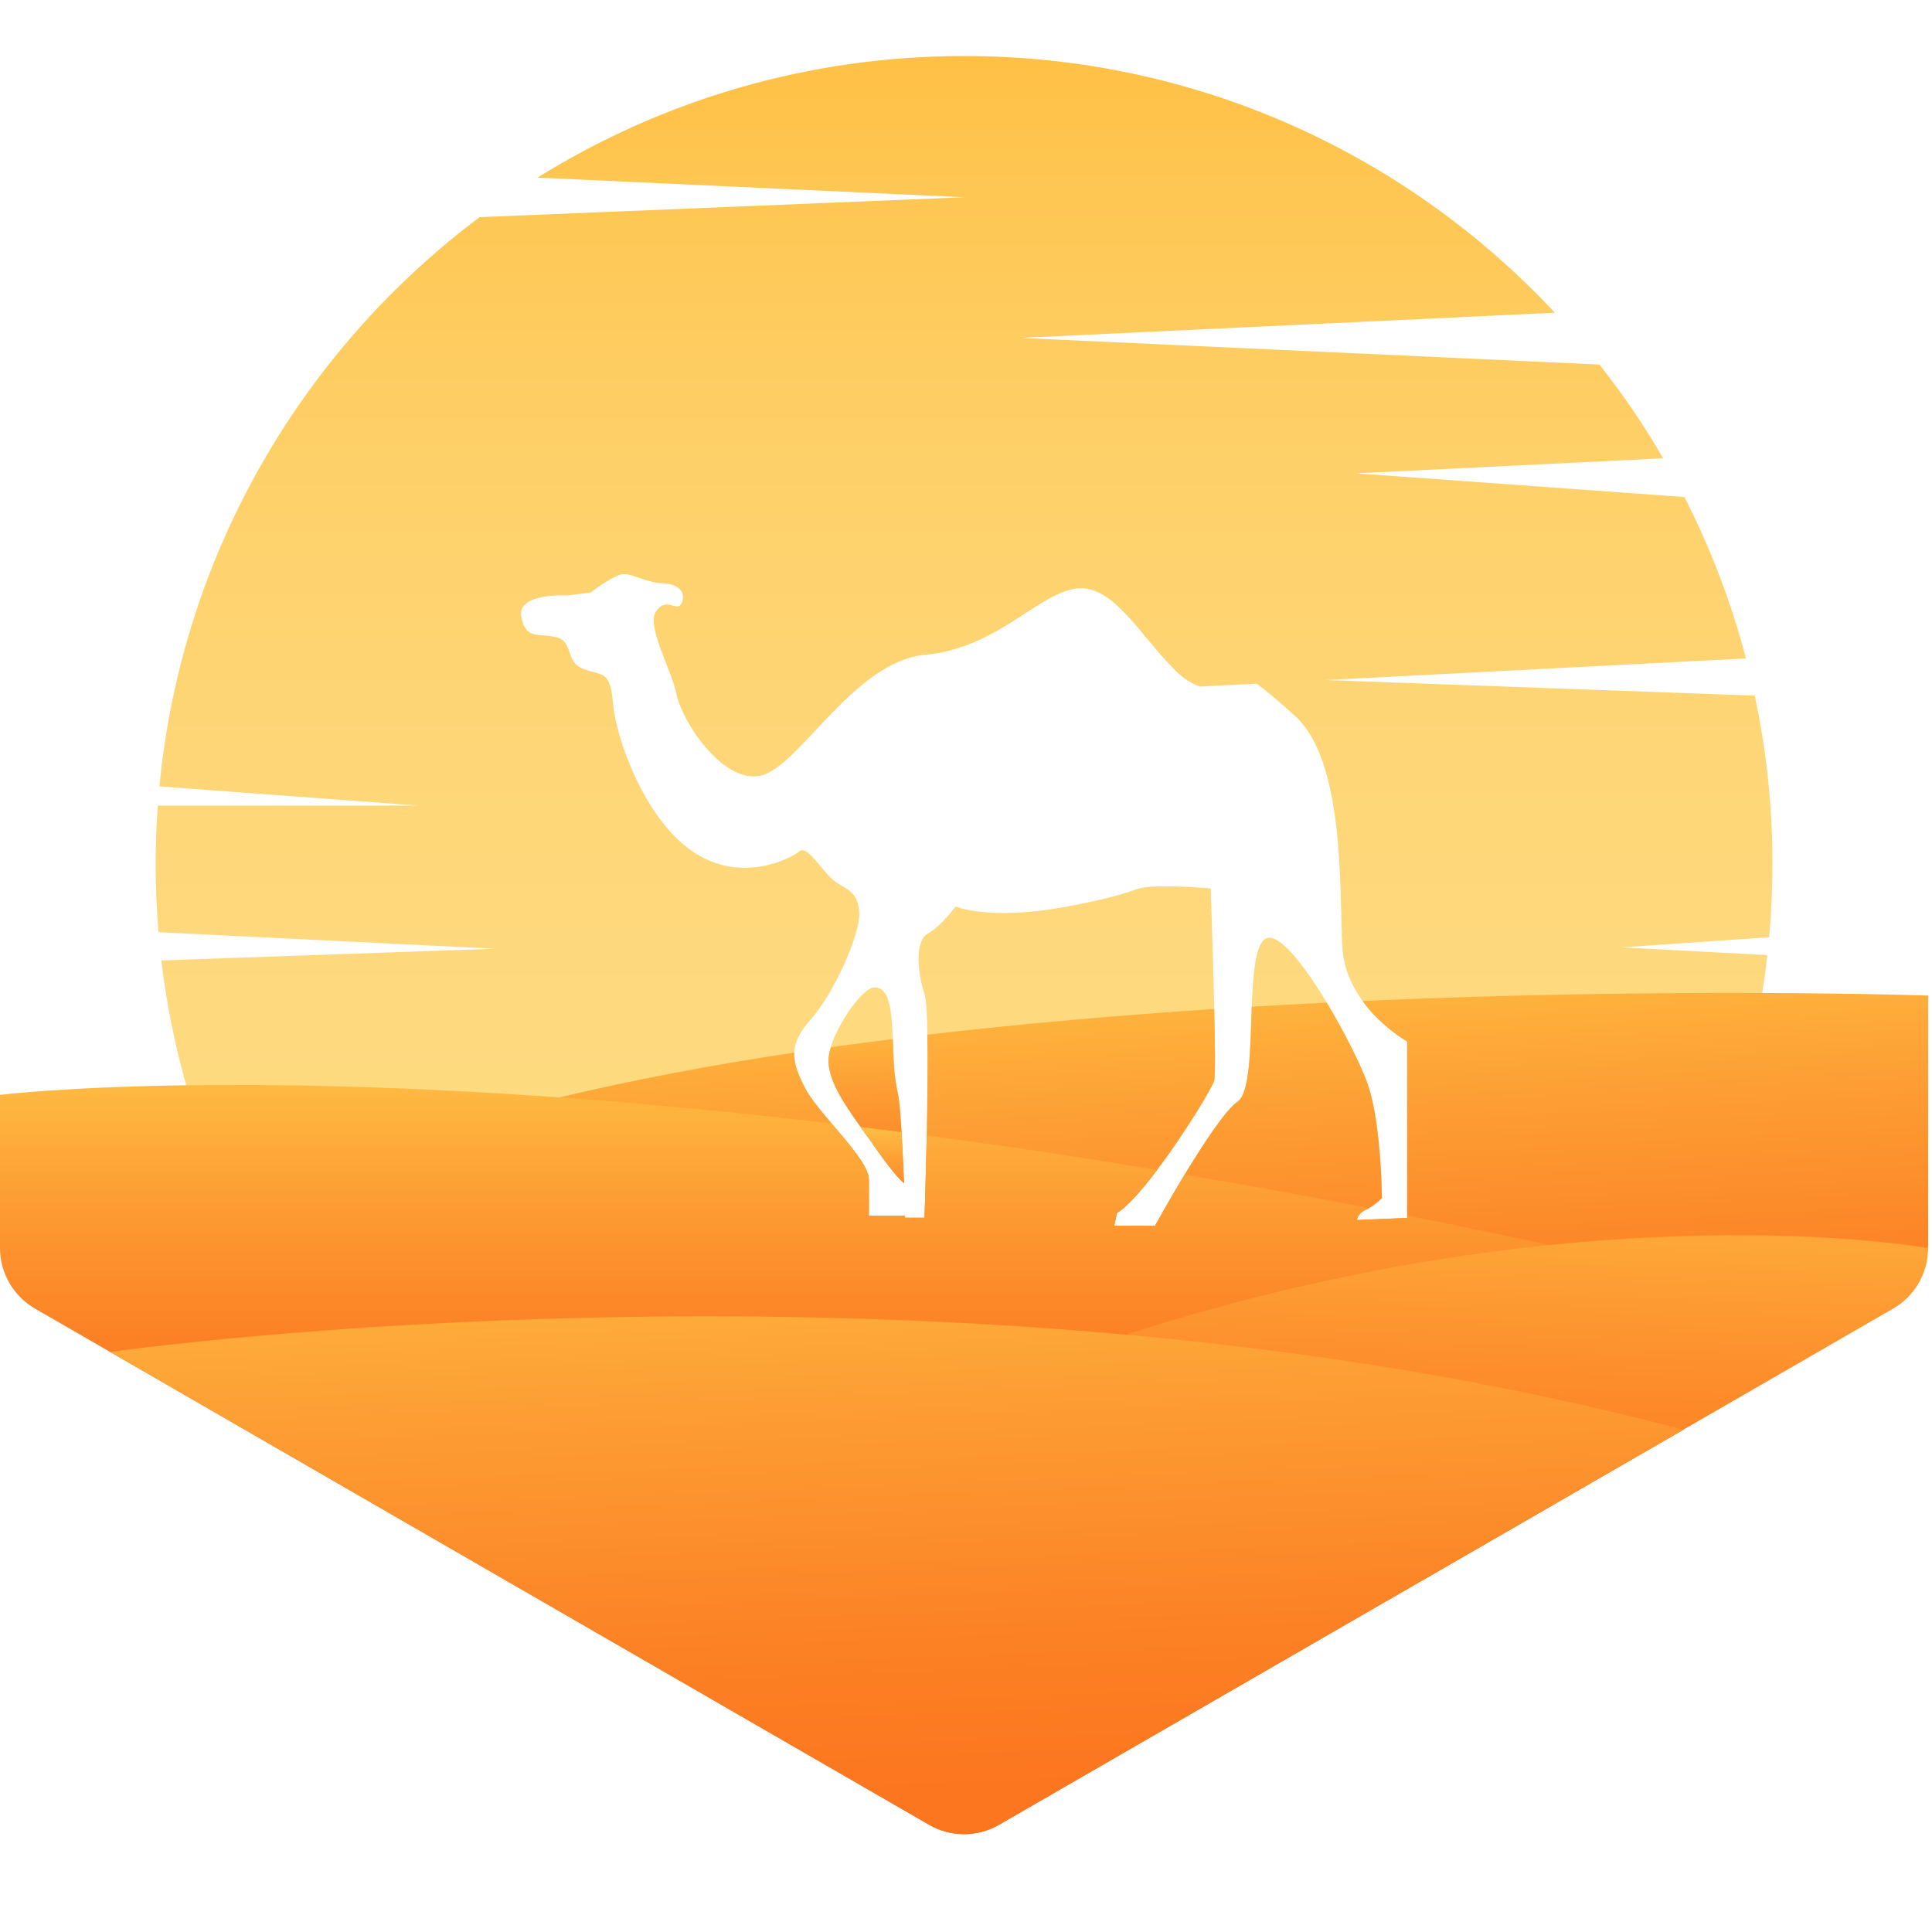 <?xml version="1.0" encoding="UTF-8"?>
<svg id="Layer_1" xmlns="http://www.w3.org/2000/svg" xmlns:xlink="http://www.w3.org/1999/xlink" viewBox="0 0 501 501">
  <defs>
    <style>
      .cls-1 {
        fill: url(#linear-gradient-7);
      }

      .cls-2 {
        fill: url(#linear-gradient-5);
      }

      .cls-3 {
        fill: url(#linear-gradient-6);
      }

      .cls-4 {
        fill: url(#linear-gradient-4);
      }

      .cls-5 {
        fill: url(#linear-gradient-3);
      }

      .cls-6 {
        fill: url(#linear-gradient-2);
      }

      .cls-7 {
        fill: url(#linear-gradient);
      }
    </style>
    <linearGradient id="linear-gradient" x1="250" y1="14.53" x2="250" y2="433.78" gradientUnits="userSpaceOnUse">
      <stop offset="0" stop-color="#ffc045"/>
      <stop offset=".09" stop-color="#fec754"/>
      <stop offset=".25" stop-color="#fed069"/>
      <stop offset=".43" stop-color="#fed677"/>
      <stop offset=".65" stop-color="#feda80"/>
      <stop offset="1" stop-color="#fedc83"/>
    </linearGradient>
    <linearGradient id="linear-gradient-2" x1="223.07" y1="261.18" x2="226.05" y2="317.29" gradientUnits="userSpaceOnUse">
      <stop offset="0" stop-color="#ffc045"/>
      <stop offset=".39" stop-color="#fd9d33"/>
      <stop offset=".78" stop-color="#fc8024"/>
      <stop offset="1" stop-color="#fc761f"/>
    </linearGradient>
    <linearGradient id="linear-gradient-3" x1="320.96" y1="241.87" x2="327.59" y2="366.49" xlink:href="#linear-gradient-2"/>
    <linearGradient id="linear-gradient-4" x1="228.79" y1="291.76" x2="228.79" y2="316.18" xlink:href="#linear-gradient-2"/>
    <linearGradient id="linear-gradient-5" x1="218.26" y1="274.7" x2="218.26" y2="368.81" xlink:href="#linear-gradient-2"/>
    <linearGradient id="linear-gradient-6" x1="397.42" y1="290.17" x2="393.45" y2="413.45" gradientUnits="userSpaceOnUse">
      <stop offset="0" stop-color="#ffc045"/>
      <stop offset=".16" stop-color="#feae3c"/>
      <stop offset=".51" stop-color="#fd8f2c"/>
      <stop offset=".8" stop-color="#fc7c22"/>
      <stop offset="1" stop-color="#fc761f"/>
    </linearGradient>
    <linearGradient id="linear-gradient-7" x1="230.09" y1="299.98" x2="236.72" y2="464.35" xlink:href="#linear-gradient-2"/>
  </defs>
  <path class="cls-7" d="M231.46,268.01c-.37-9.03-1.81-12.27-5.05-11.9-2.62.27-8.97,8.76-10.97,15.44,5.34-.74,10.7-1.46,16.08-2.12-.02-.45-.04-.93-.06-1.42ZM231.46,268.01c-.37-9.03-1.81-12.27-5.05-11.9-2.62.27-8.97,8.76-10.97,15.44,5.34-.74,10.7-1.46,16.08-2.12-.02-.45-.04-.93-.06-1.42ZM231.46,268.01c-.37-9.03-1.81-12.27-5.05-11.9-2.62.27-8.97,8.76-10.97,15.44,5.34-.74,10.7-1.46,16.08-2.12-.02-.45-.04-.93-.06-1.42ZM231.46,268.01c-.37-9.03-1.81-12.27-5.05-11.9-2.62.27-8.97,8.76-10.97,15.44,5.34-.74,10.7-1.46,16.08-2.12-.02-.45-.04-.93-.06-1.42ZM233.79,293.6c-.25-4.39-.56-8.15-.89-9.73-1.03-4.78-1.09-6.64-1.38-14.43-.02-.45-.04-.93-.06-1.42-.37-9.03-1.81-12.27-5.05-11.9-2.62.27-8.97,8.76-10.97,15.44-.49,1.61-.72,3.13-.58,4.39.56,5.03,3.73,9.86,8.31,16.31,1.34,1.86,2.78,3.86,4.31,6.04,3.65,5.18,5.75,7.49,6.93,8.52-.16-4.08-.37-8.95-.62-13.22ZM327.88,243.6c-2.39,1.88-2.95,9.34-3.28,17.47,6.56-.41,13.05-.76,19.44-1.07-6.08-10.08-12.97-18.89-16.17-16.39ZM313.94,230.38s-7.71-.72-14.43-.49c-6.74.25-2.89,1.44-22.85,5.2s-28.85,0-28.85,0c0,0-3.86,5.16-7.26,7.07s-2.6,10.35-.8,15.63c.43,1.28.66,5.24.74,10.54,24.85-2.91,50-5.07,74.38-6.66-.31-14.19-.93-31.28-.93-31.28ZM233.79,293.6c-.25-4.39-.56-8.15-.89-9.73-1.03-4.78-1.09-6.64-1.38-14.43-.02-.45-.04-.93-.06-1.42-.37-9.03-1.81-12.27-5.05-11.9-2.62.27-8.97,8.76-10.97,15.44-.49,1.61-.72,3.13-.58,4.39.56,5.03,3.73,9.86,8.31,16.31,1.34,1.86,2.78,3.86,4.31,6.04,3.65,5.18,5.75,7.49,6.93,8.52-.16-4.08-.37-8.95-.62-13.22ZM233.79,293.6c-.25-4.39-.56-8.15-.89-9.73-1.03-4.78-1.09-6.64-1.38-14.43-.02-.45-.04-.93-.06-1.42-.37-9.03-1.81-12.27-5.05-11.9-2.62.27-8.97,8.76-10.97,15.44-.49,1.61-.72,3.13-.58,4.39.56,5.03,3.73,9.86,8.31,16.31,1.34,1.86,2.78,3.86,4.31,6.04,3.65,5.18,5.75,7.49,6.93,8.52-.16-4.08-.37-8.95-.62-13.22ZM327.88,243.6c-2.39,1.88-2.95,9.34-3.28,17.47,6.56-.41,13.05-.76,19.44-1.07-6.08-10.08-12.97-18.89-16.17-16.39ZM313.94,230.38s-7.71-.72-14.43-.49c-6.74.25-2.89,1.44-22.85,5.2s-28.85,0-28.85,0c0,0-3.86,5.16-7.26,7.07s-2.6,10.35-.8,15.63c.43,1.28.66,5.24.74,10.54,24.85-2.91,50-5.07,74.38-6.66-.31-14.19-.93-31.28-.93-31.28ZM233.79,293.6c-.25-4.39-.56-8.15-.89-9.73-1.03-4.78-1.09-6.64-1.38-14.43-.02-.45-.04-.93-.06-1.42-.37-9.03-1.81-12.27-5.05-11.9-2.62.27-8.97,8.76-10.97,15.44-.49,1.61-.72,3.13-.58,4.39.56,5.03,3.73,9.86,8.31,16.31,1.34,1.86,2.78,3.86,4.31,6.04,3.65,5.18,5.75,7.49,6.93,8.52-.16-4.08-.37-8.95-.62-13.22ZM233.79,293.6c-.25-4.39-.56-8.15-.89-9.73-1.03-4.78-1.09-6.64-1.38-14.43-.02-.45-.04-.93-.06-1.42-.37-9.03-1.81-12.27-5.05-11.9-2.62.27-8.97,8.76-10.97,15.44-.49,1.61-.72,3.13-.58,4.39.56,5.03,3.73,9.86,8.31,16.31,1.34,1.86,2.78,3.86,4.31,6.04,3.65,5.18,5.75,7.49,6.93,8.52-.16-4.08-.37-8.95-.62-13.22ZM327.88,243.6c-2.39,1.88-2.95,9.34-3.28,17.47,6.56-.41,13.05-.76,19.44-1.07-6.08-10.08-12.97-18.89-16.17-16.39ZM313.94,230.38s-7.71-.72-14.43-.49c-6.74.25-2.89,1.44-22.85,5.2s-28.85,0-28.85,0c0,0-3.86,5.16-7.26,7.07s-2.6,10.35-.8,15.63c.43,1.28.66,5.24.74,10.54,24.85-2.91,50-5.07,74.38-6.66-.31-14.19-.93-31.28-.93-31.28ZM233.79,293.6c-.25-4.39-.56-8.15-.89-9.73-1.03-4.78-1.09-6.64-1.38-14.43-.02-.45-.04-.93-.06-1.42-.37-9.03-1.81-12.27-5.05-11.9-2.62.27-8.97,8.76-10.97,15.44-.49,1.61-.72,3.13-.58,4.39.56,5.03,3.73,9.86,8.31,16.31,1.34,1.86,2.78,3.86,4.31,6.04,3.65,5.18,5.75,7.49,6.93,8.52-.16-4.08-.37-8.95-.62-13.22ZM233.79,293.6c-.25-4.39-.56-8.15-.89-9.73-1.03-4.78-1.09-6.64-1.38-14.43-.02-.45-.04-.93-.06-1.42-.37-9.03-1.81-12.27-5.05-11.9-2.62.27-8.97,8.76-10.97,15.44-.49,1.61-.72,3.13-.58,4.39.56,5.03,3.73,9.86,8.31,16.31,1.34,1.86,2.78,3.86,4.31,6.04,3.65,5.18,5.75,7.49,6.93,8.52-.16-4.08-.37-8.95-.62-13.22ZM459.63,224.15c0-15.01-1.57-29.65-4.6-43.76l-132.05-4.8c2.68.89,9.75,7.26,12.84,10.06,12.74,11.55,11.53,43.76,12.25,59.63.27,5.69,2.5,10.48,5.26,14.27,4.95,6.83,11.59,10.5,11.59,10.5v45.78l-13.03.56s.12-1.69,2.29-2.68c.29-.12.58-.29.85-.43,1.84-1.05,3.36-2.6,3.36-2.62-.14-7.2-.85-22.15-4.04-30.5-1.84-4.76-5.84-12.81-10.29-20.17-6.08-10.08-12.97-18.89-16.17-16.39-2.39,1.88-2.95,9.34-3.28,17.47-.39,10.62-.41,22.43-3.69,24.62-3.05,2.04-8.89,10.97-13.71,18.91-4.25,7.03-7.69,13.3-7.69,13.3h-10.58l.72-3.36c2.64-1.55,6.5-5.96,10.41-11.13,7.09-9.42,14.35-21.38,14.83-23.24.29-1.13.21-9.2-.02-18.5-.31-14.19-.93-31.28-.93-31.28,0,0-7.71-.72-14.43-.49-6.74.25-2.89,1.44-22.85,5.2s-28.85,0-28.85,0c0,0-3.86,5.16-7.26,7.07s-2.6,10.35-.8,15.63c.43,1.28.66,5.24.74,10.54.12,7.34,0,17.26-.16,26.15-.25,11.55-.58,21.32-.58,21.32h-5.05s0-.21-.02-.54h-9.36v-9.38c0-3.32-5.01-9.07-9.65-14.52-2.91-3.44-5.67-6.78-6.93-9.28-1.71-3.4-2.93-6.23-2.78-9.11.1-2.62,1.3-5.3,4.23-8.56,6.12-6.87,12.97-22.37,12.62-27.78-.37-5.4-2.89-5.77-6.12-7.94-3.26-2.17-7.22-9.73-9.38-7.94-2.17,1.81-15.16,8.66-27.78,0-12.62-8.64-19.84-29.57-20.56-38.23-.72-8.66-2.54-7.22-7.57-9.01-5.05-1.81-2.54-7.22-7.22-8.29-4.7-1.09-7.94.72-9.03-5.42-1.07-6.12,11.92-5.4,11.92-5.4l6-.72s6.02-4.58,8.41-4.8c2.41-.25,5.77,2.17,10.58,2.39,4.83.25,5.77,3.13,4.58,5.3s-3.86-1.94-6.5,1.92,3.86,14.66,5.3,21.65c1.44,6.97,12.25,23.55,22.13,20.91,9.86-2.64,24.04-29.57,42.31-31.26,18.27-1.67,28.62-15.16,38.48-17.07,9.86-1.92,16.58,11.3,26.44,21.16,2.19,2.19,4.25,3.42,6.37,4.14h.06l141.52-7.28c-3.84-14.64-9.22-28.66-15.96-41.86l-85.12-6.14,79.61-3.9c-4.93-8.5-10.45-16.6-16.52-24.29v-.02l-150.24-6.91,138.67-6.54C364.96,40.12,310.48,14.53,250,14.53c-40.6,0-78.5,11.55-110.61,31.53l110.61,5.09-125.62,5.16c-45.94,34.44-77.26,87.29-83.04,147.62l67.08,4.97H40.93c-.37,5.03-.56,10.12-.56,15.26,0,5.92.25,11.77.74,17.57l87.18,4.29-86.46,3.05c1.32,11.07,3.51,21.9,6.47,32.37,6.56,23.24,17.05,44.79,30.68,63.96v.02c37.98,53.47,100.42,88.36,171,88.36,40.33,0,78.01-11.38,109.97-31.14,0,0,.02,0,.02-.02,17.4-10.72,33.12-23.94,46.62-39.14,4.6-5.13,8.93-10.52,12.97-16.08,2.17-2.95,4.23-5.94,6.21-9.01,3.75-5.75,7.24-11.71,10.41-17.84,10.08-19.44,17.22-40.66,20.79-63.06.52-3.24.97-6.52,1.32-9.82l-37.71-2,38.19-2.62c.56-6.23.85-12.54.85-18.91ZM231.52,269.44c-.02-.45-.04-.93-.06-1.42-.37-9.03-1.81-12.27-5.05-11.9-2.62.27-8.97,8.76-10.97,15.44-.49,1.61-.72,3.13-.58,4.39.56,5.03,3.73,9.86,8.31,16.31,1.34,1.86,2.78,3.86,4.31,6.04,3.65,5.18,5.75,7.49,6.93,8.52-.16-4.08-.37-8.95-.62-13.22-.25-4.39-.56-8.15-.89-9.73-1.03-4.78-1.09-6.64-1.38-14.43ZM233.79,293.6c-.25-4.39-.56-8.15-.89-9.73-1.03-4.78-1.09-6.64-1.38-14.43-.02-.45-.04-.93-.06-1.42-.37-9.03-1.81-12.27-5.05-11.9-2.62.27-8.97,8.76-10.97,15.44-.49,1.61-.72,3.13-.58,4.39.56,5.03,3.73,9.86,8.31,16.31,1.34,1.86,2.78,3.86,4.31,6.04,3.65,5.18,5.75,7.49,6.93,8.52-.16-4.08-.37-8.95-.62-13.22ZM233.79,293.6c-.25-4.39-.56-8.15-.89-9.73-1.03-4.78-1.09-6.64-1.38-14.43-.02-.45-.04-.93-.06-1.42-.37-9.03-1.81-12.27-5.05-11.9-2.62.27-8.97,8.76-10.97,15.44-.49,1.61-.72,3.13-.58,4.39.56,5.03,3.73,9.86,8.31,16.31,1.34,1.86,2.78,3.86,4.31,6.04,3.65,5.18,5.75,7.49,6.93,8.52-.16-4.08-.37-8.95-.62-13.22ZM313.94,230.38s-7.71-.72-14.43-.49c-6.74.25-2.89,1.44-22.85,5.2s-28.85,0-28.85,0c0,0-3.86,5.16-7.26,7.07s-2.6,10.35-.8,15.63c.43,1.28.66,5.24.74,10.54,24.85-2.91,50-5.07,74.38-6.66-.31-14.19-.93-31.28-.93-31.28ZM327.88,243.6c-2.39,1.88-2.95,9.34-3.28,17.47,6.56-.41,13.05-.76,19.44-1.07-6.08-10.08-12.97-18.89-16.17-16.39ZM233.79,293.6c-.25-4.39-.56-8.15-.89-9.73-1.03-4.78-1.09-6.64-1.38-14.43-.02-.45-.04-.93-.06-1.42-.37-9.03-1.81-12.27-5.05-11.9-2.62.27-8.97,8.76-10.97,15.44-.49,1.61-.72,3.13-.58,4.39.56,5.03,3.73,9.86,8.31,16.31,1.34,1.86,2.78,3.86,4.31,6.04,3.65,5.18,5.75,7.49,6.93,8.52-.16-4.08-.37-8.95-.62-13.22ZM233.79,293.6c-.25-4.39-.56-8.15-.89-9.73-1.03-4.78-1.09-6.64-1.38-14.43-.02-.45-.04-.93-.06-1.42-.37-9.03-1.81-12.27-5.05-11.9-2.62.27-8.97,8.76-10.97,15.44-.49,1.61-.72,3.13-.58,4.39.56,5.03,3.73,9.86,8.31,16.31,1.34,1.86,2.78,3.86,4.31,6.04,3.65,5.18,5.75,7.49,6.93,8.52-.16-4.08-.37-8.95-.62-13.22ZM313.94,230.38s-7.71-.72-14.43-.49c-6.74.25-2.89,1.44-22.85,5.2s-28.85,0-28.85,0c0,0-3.86,5.16-7.26,7.07s-2.6,10.35-.8,15.63c.43,1.28.66,5.24.74,10.54,24.85-2.91,50-5.07,74.38-6.66-.31-14.19-.93-31.28-.93-31.28ZM327.88,243.6c-2.39,1.88-2.95,9.34-3.28,17.47,6.56-.41,13.05-.76,19.44-1.07-6.08-10.08-12.97-18.89-16.17-16.39ZM233.79,293.6c-.25-4.39-.56-8.15-.89-9.73-1.03-4.78-1.09-6.64-1.38-14.43-.02-.45-.04-.93-.06-1.42-.37-9.03-1.81-12.27-5.05-11.9-2.62.27-8.97,8.76-10.97,15.44-.49,1.61-.72,3.13-.58,4.39.56,5.03,3.73,9.86,8.31,16.31,1.34,1.86,2.78,3.86,4.31,6.04,3.65,5.18,5.75,7.49,6.93,8.52-.16-4.08-.37-8.95-.62-13.22ZM233.79,293.6c-.25-4.39-.56-8.15-.89-9.73-1.03-4.78-1.09-6.64-1.38-14.43-.02-.45-.04-.93-.06-1.42-.37-9.03-1.81-12.27-5.05-11.9-2.62.27-8.97,8.76-10.97,15.44-.49,1.61-.72,3.13-.58,4.39.56,5.03,3.73,9.86,8.31,16.31,1.34,1.86,2.78,3.86,4.31,6.04,3.65,5.18,5.75,7.49,6.93,8.52-.16-4.08-.37-8.95-.62-13.22ZM313.94,230.38s-7.71-.72-14.43-.49c-6.74.25-2.89,1.44-22.85,5.2s-28.85,0-28.85,0c0,0-3.86,5.16-7.26,7.07s-2.6,10.35-.8,15.63c.43,1.28.66,5.24.74,10.54,24.85-2.91,50-5.07,74.38-6.66-.31-14.19-.93-31.28-.93-31.28ZM327.88,243.6c-2.39,1.88-2.95,9.34-3.28,17.47,6.56-.41,13.05-.76,19.44-1.07-6.08-10.08-12.97-18.89-16.17-16.39ZM233.79,293.6c-.25-4.39-.56-8.15-.89-9.73-1.03-4.78-1.09-6.64-1.38-14.43-.02-.45-.04-.93-.06-1.42-.37-9.03-1.81-12.27-5.05-11.9-2.62.27-8.97,8.76-10.97,15.44-.49,1.61-.72,3.13-.58,4.39.56,5.03,3.73,9.86,8.31,16.31,1.34,1.86,2.78,3.86,4.31,6.04,3.65,5.18,5.75,7.49,6.93,8.52-.16-4.08-.37-8.95-.62-13.22ZM231.46,268.01c-.37-9.03-1.81-12.27-5.05-11.9-2.62.27-8.97,8.76-10.97,15.44,5.34-.74,10.7-1.46,16.08-2.12-.02-.45-.04-.93-.06-1.42ZM231.46,268.01c-.37-9.03-1.81-12.27-5.05-11.9-2.62.27-8.97,8.76-10.97,15.44,5.34-.74,10.7-1.46,16.08-2.12-.02-.45-.04-.93-.06-1.42ZM231.46,268.01c-.37-9.03-1.81-12.27-5.05-11.9-2.62.27-8.97,8.76-10.97,15.44,5.34-.74,10.7-1.46,16.08-2.12-.02-.45-.04-.93-.06-1.42Z"/>
  <path class="cls-6" d="M214.86,275.95c-.14-1.26.08-2.78.58-4.39,5.34-.74,10.7-1.46,16.08-2.12.29,7.79.35,9.65,1.38,14.43.33,1.59.64,5.34.89,9.73.25,4.27.45,9.13.62,13.22-1.18-1.03-3.28-3.34-6.93-8.52-1.53-2.19-2.97-4.19-4.31-6.04-4.58-6.45-7.75-11.28-8.31-16.31Z"/>
  <path class="cls-5" d="M500,258.15v64.38c0,.37-.02.74-.06,1.11-.54,5.98-5.38,10.76-11.51,11.14l-62.64,3.61-12.25.7-121.56,7.01h-.02l-146.9-61.51c19.2-4.6,39.71-8.45,60.89-11.63-.14,2.89,1.07,5.71,2.78,9.11,1.26,2.5,4.02,5.84,6.93,9.28,4.64,5.44,9.65,11.2,9.65,14.52v9.38h9.36c.02.33.02.54.02.54h5.05s.33-9.77.58-21.32c.16-8.89.29-18.81.16-26.15,24.85-2.91,50-5.07,74.38-6.66.23,9.3.31,17.36.02,18.5-.47,1.86-7.73,13.82-14.83,23.24-3.92,5.18-7.77,9.59-10.41,11.14l-.72,3.36h10.58s3.44-6.27,7.69-13.3c4.83-7.94,10.66-16.87,13.71-18.91,3.28-2.19,3.3-14,3.69-24.62,6.56-.41,13.05-.76,19.44-1.07,4.45,7.36,8.45,15.4,10.29,20.17,3.2,8.35,3.9,23.3,4.04,30.5,0,.02-1.53,1.57-3.36,2.62-.27.14-.56.31-.85.43-2.17.99-2.29,2.68-2.29,2.68l13.03-.56v-45.78s-6.64-3.67-11.59-10.5c40.73-1.79,77.24-2.17,103.66-2.06,26.66.1,43.01.66,43.01.66Z"/>
  <path class="cls-4" d="M227.48,298.3c-1.53-2.19-2.97-4.19-4.31-6.04,3.51.43,7.05.87,10.62,1.34.25,4.27.45,9.13.62,13.22-1.18-1.03-3.28-3.34-6.93-8.52Z"/>
  <path class="cls-2" d="M436.51,370.74l-67.8,39.16-109.66,63.3c-5.61,3.24-12.5,3.24-18.1,0L28.56,350.59l-19.51-11.26c-5.59-3.24-9.05-9.22-9.05-15.67v-39.74s16.37-2.04,48.31-2.49c23.75-.33,56.11.23,96.75,3.15,21.28,1.53,44.83,3.71,70.6,6.76,4.64,5.44,9.65,11.2,9.65,14.52v9.38h9.36c.02.33.02.54.02.54h5.05s.33-9.77.58-21.32c18.85,2.49,38.77,5.44,59.74,8.93-3.92,5.18-7.77,9.59-10.41,11.14l-.72,3.36h10.58s3.44-6.27,7.69-13.3c15.38,2.6,31.32,5.48,47.82,8.68-.27.14-.56.31-.85.43-2.17.99-2.29,2.68-2.29,2.68l13.03-.56v-.6c12,2.37,24.29,4.91,36.85,7.63l11.77,16.23,6.04,8.31,16.93,23.34Z"/>
  <path class="cls-3" d="M499.99,323.65s-88.59-16.08-208.03,22.45l76.76,63.79,122.22-70.56c5.6-3.23,9.05-9.21,9.05-15.67h0Z"/>
  <path class="cls-1" d="M28.56,350.59s215.94-30.84,407.96,20.16l-177.47,102.46c-5.6,3.23-12.5,3.23-18.1,0L28.56,350.59Z"/>
</svg>